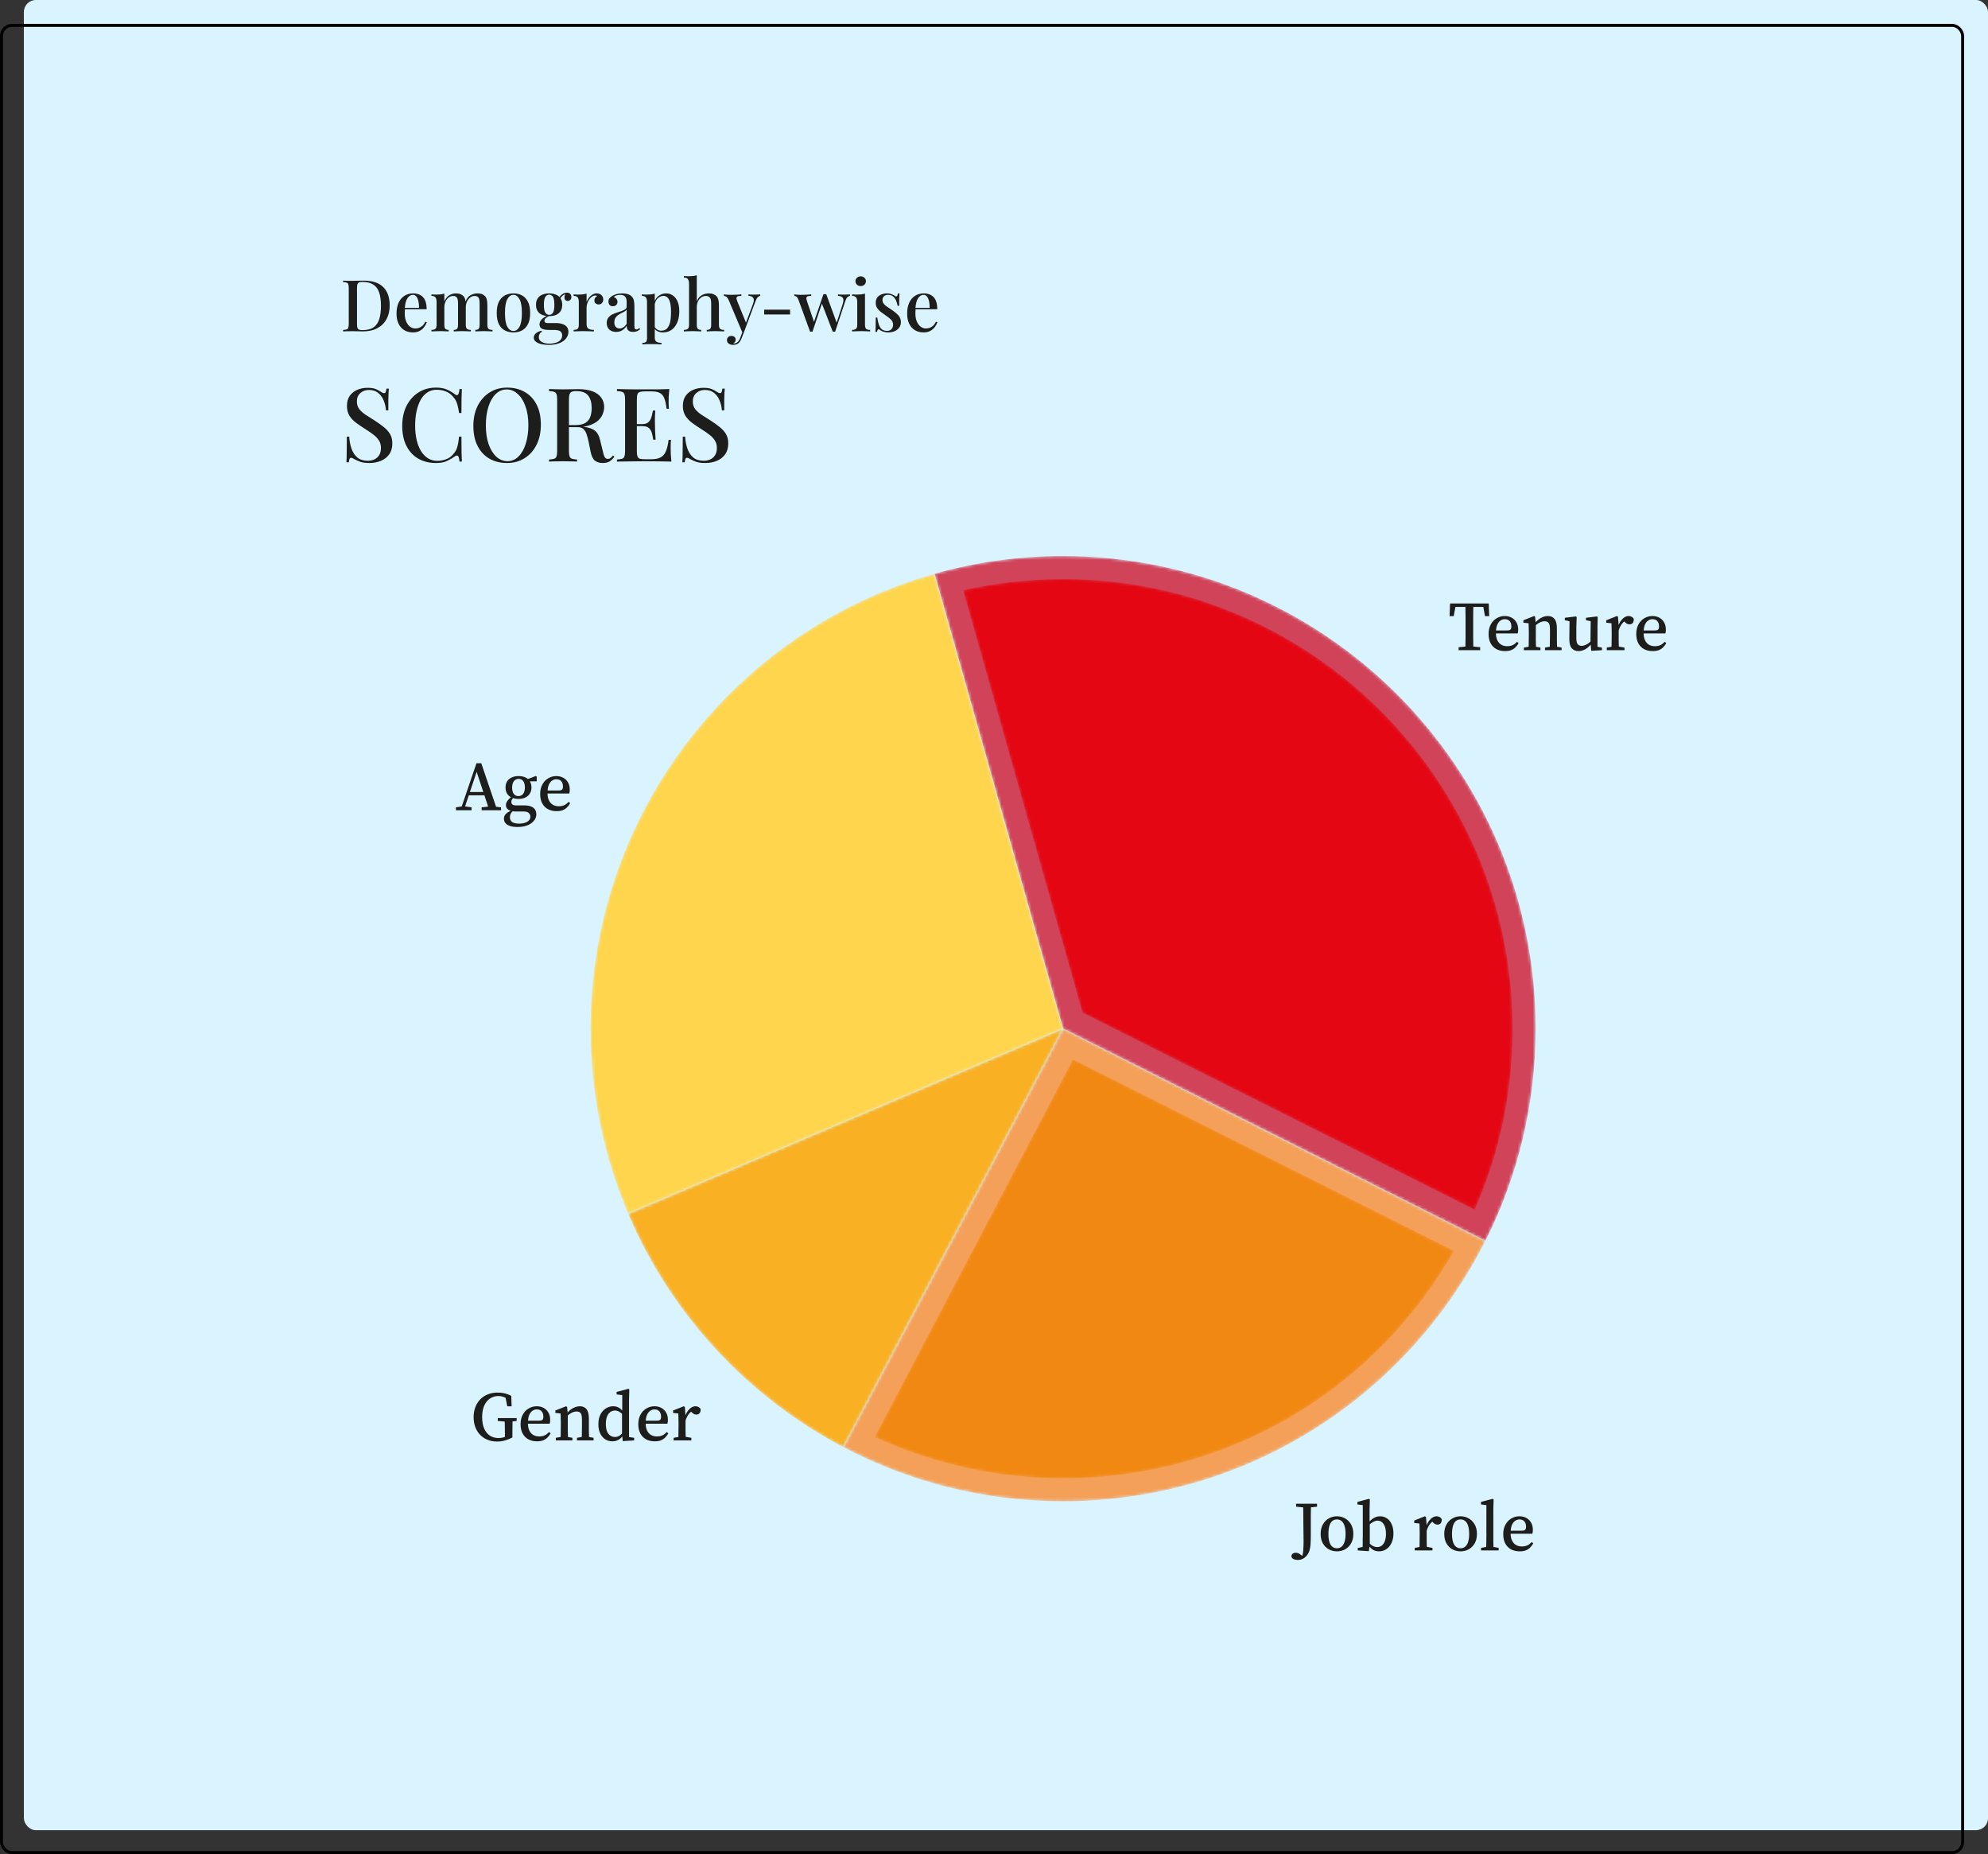 <svg width="666" height="621" viewBox="0 0 666 621" fill="none" xmlns="http://www.w3.org/2000/svg">
<rect x="0" y="0" width="666" height="621" fill="#333333" stroke="none"/>
<rect x="8" width="658" height="613" rx="4" fill="#DAF4FF"/>
<mask id="mask0_1630_14611" style="mask-type:luminance" maskUnits="userSpaceOnUse" x="210" y="344" width="147" height="141">
<path d="M210.445 406.55C224.771 440.166 250.392 467.806 282.539 484.719L356.14 344.541L210.445 406.55Z" fill="white"/>
</mask>
<g mask="url(#mask0_1630_14611)">
<path d="M210.445 406.55C224.771 440.166 250.392 467.806 282.539 484.719L356.14 344.541L210.445 406.55Z" fill="#F9B023"/>
</g>
<mask id="mask1_1630_14611" style="mask-type:luminance" maskUnits="userSpaceOnUse" x="220" y="360" width="120" height="115">
<path d="M279.393 474.117C254.116 459.107 233.65 436.916 220.762 410.551L339.247 360.122L279.393 474.117Z" fill="white"/>
</mask>
<g mask="url(#mask1_1630_14611)">
<path d="M279.393 474.117C254.116 459.107 233.65 436.916 220.762 410.551L339.247 360.122L279.393 474.117Z" fill="#F9B023"/>
</g>
<mask id="mask2_1630_14611" style="mask-type:luminance" maskUnits="userSpaceOnUse" x="313" y="186" width="202" height="230">
<path d="M497.616 415.633C508.377 394.257 514.447 370.112 514.447 344.546C514.447 257.117 443.57 186.242 356.141 186.242C341.213 186.242 326.768 188.312 313.074 192.173L356.141 344.546L497.616 415.633Z" fill="white"/>
</mask>
<g mask="url(#mask2_1630_14611)">
<path d="M497.616 415.633C508.377 394.257 514.447 370.112 514.447 344.546C514.447 257.117 443.57 186.242 356.141 186.242C341.213 186.242 326.768 188.312 313.074 192.173L356.141 344.546L497.616 415.633Z" fill="#D14359"/>
</g>
<mask id="mask3_1630_14611" style="mask-type:luminance" maskUnits="userSpaceOnUse" x="322" y="193" width="185" height="213">
<path d="M362.642 339.178L322.656 197.7C333.595 195.218 344.824 193.961 356.14 193.961C439.174 193.961 506.726 261.513 506.726 344.547C506.726 365.721 502.453 386.084 494.016 405.188L362.642 339.178Z" fill="white"/>
</mask>
<g mask="url(#mask3_1630_14611)">
<path d="M362.642 339.178L322.656 197.7C333.595 195.218 344.824 193.961 356.14 193.961C439.174 193.961 506.726 261.513 506.726 344.547C506.726 365.721 502.453 386.084 494.016 405.188L362.642 339.178Z" fill="#E40613"/>
</g>
<mask id="mask4_1630_14611" style="mask-type:luminance" maskUnits="userSpaceOnUse" x="197" y="192" width="160" height="215">
<path d="M313.074 192.174C246.575 210.932 197.836 272.047 197.836 344.546C197.836 366.555 202.331 387.511 210.446 406.555L356.14 344.546L313.074 192.174Z" fill="white"/>
</mask>
<g mask="url(#mask4_1630_14611)">
<path d="M313.074 192.174C246.575 210.932 197.836 272.047 197.836 344.546C197.836 366.555 202.331 387.511 210.446 406.555L356.14 344.546L313.074 192.174Z" fill="#FFD54D"/>
</g>
<mask id="mask5_1630_14611" style="mask-type:luminance" maskUnits="userSpaceOnUse" x="205" y="201" width="142" height="196">
<path d="M214.705 396.352C208.628 379.799 205.555 362.407 205.555 344.544C205.555 279.995 247.224 222.409 307.8 201.885L346.867 340.104L214.705 396.352Z" fill="white"/>
</mask>
<g mask="url(#mask5_1630_14611)">
<path d="M214.705 396.352C208.628 379.799 205.555 362.407 205.555 344.544C205.555 279.995 247.224 222.409 307.8 201.885L346.867 340.104L214.705 396.352Z" fill="#FFD54D"/>
</g>
<mask id="mask6_1630_14611" style="mask-type:luminance" maskUnits="userSpaceOnUse" x="282" y="344" width="216" height="159">
<path d="M497.611 415.626L356.135 344.54L282.535 484.717C304.523 496.287 329.562 502.844 356.135 502.844C418 502.844 471.567 467.353 497.611 415.626Z" fill="white"/>
</mask>
<g mask="url(#mask6_1630_14611)">
<path d="M497.611 415.626L356.135 344.54L282.535 484.717C304.523 496.287 329.562 502.844 356.135 502.844C418 502.844 471.567 467.353 497.611 415.626Z" fill="#F4A058"/>
</g>
<mask id="mask7_1630_14611" style="mask-type:luminance" maskUnits="userSpaceOnUse" x="293" y="354" width="195" height="142">
<path d="M356.14 495.133C334.363 495.133 312.711 490.368 293.051 481.304L359.448 354.846L487.075 418.974C460.286 466.145 410.8 495.133 356.14 495.133Z" fill="white"/>
</mask>
<g mask="url(#mask7_1630_14611)">
<path d="M356.14 495.133C334.363 495.133 312.711 490.368 293.051 481.304L359.448 354.846L487.075 418.974C460.286 466.145 410.8 495.133 356.14 495.133Z" fill="#F18812"/>
</g>
<path d="M152.746 271.383V270.398L155.068 270.069H155.514L157.976 270.398V271.383H152.746ZM154.247 271.383L159.618 255.646H161.236L166.583 271.383H163.933L159.454 257.827H159.923L159.805 258.156L155.373 271.383H154.247ZM156.686 266.387V265.285H163.394V266.387H156.686ZM161.353 271.383V270.421L164.215 270.069H165.012L167.85 270.421V271.383H161.353ZM173.365 276.988C172.286 276.988 171.41 276.863 170.738 276.613C170.066 276.363 169.573 276.026 169.26 275.604C168.963 275.182 168.815 274.705 168.815 274.174C168.815 273.783 168.916 273.415 169.12 273.071C169.323 272.727 169.651 272.399 170.105 272.086C170.558 271.789 171.168 271.508 171.934 271.242L172.098 271.406C171.801 271.656 171.559 271.899 171.371 272.133C171.184 272.383 171.043 272.634 170.949 272.884C170.871 273.134 170.832 273.423 170.832 273.752C170.832 274.221 170.949 274.611 171.184 274.924C171.418 275.252 171.754 275.487 172.192 275.628C172.645 275.784 173.185 275.862 173.81 275.862C174.655 275.862 175.366 275.761 175.944 275.557C176.523 275.354 176.953 275.081 177.234 274.737C177.531 274.393 177.68 274.002 177.68 273.564C177.68 273.048 177.5 272.626 177.141 272.297C176.797 271.969 176.218 271.805 175.405 271.805H172.802C172.536 271.805 172.278 271.789 172.028 271.758C171.778 271.742 171.543 271.719 171.324 271.688V271.617C170.73 271.477 170.277 271.242 169.964 270.914C169.651 270.585 169.495 270.163 169.495 269.647C169.495 269.21 169.644 268.764 169.941 268.311C170.253 267.857 170.754 267.349 171.442 266.786V266.528L172.215 266.903C171.887 267.232 171.653 267.529 171.512 267.795C171.371 268.045 171.301 268.295 171.301 268.545C171.301 268.967 171.434 269.28 171.7 269.483C171.965 269.671 172.372 269.765 172.919 269.765H175.686C176.609 269.765 177.359 269.89 177.938 270.14C178.532 270.374 178.97 270.718 179.251 271.172C179.533 271.625 179.673 272.172 179.673 272.813C179.673 273.345 179.533 273.853 179.251 274.338C178.985 274.838 178.587 275.284 178.055 275.675C177.539 276.081 176.883 276.402 176.085 276.636C175.303 276.871 174.397 276.988 173.365 276.988ZM173.693 267.583C172.833 267.583 172.075 267.435 171.418 267.138C170.761 266.841 170.253 266.411 169.894 265.848C169.534 265.27 169.354 264.574 169.354 263.761C169.354 262.948 169.534 262.26 169.894 261.697C170.253 261.134 170.761 260.704 171.418 260.407C172.075 260.094 172.841 259.938 173.716 259.938C174.217 259.938 174.678 259.985 175.1 260.079C175.522 260.172 175.905 260.313 176.249 260.501C176.593 260.688 176.89 260.915 177.141 261.181L177.211 261.251C177.477 261.564 177.68 261.931 177.821 262.354C177.977 262.776 178.055 263.245 178.055 263.761C178.055 264.542 177.868 265.223 177.492 265.801C177.133 266.38 176.625 266.825 175.968 267.138C175.327 267.435 174.569 267.583 173.693 267.583ZM173.67 266.645C174.123 266.645 174.514 266.528 174.842 266.294C175.186 266.043 175.436 265.699 175.593 265.262C175.765 264.808 175.851 264.284 175.851 263.69C175.851 263.112 175.765 262.612 175.593 262.189C175.436 261.767 175.202 261.447 174.889 261.228C174.576 260.993 174.193 260.876 173.74 260.876C173.286 260.876 172.896 261.001 172.567 261.251C172.239 261.486 171.989 261.822 171.817 262.26C171.645 262.682 171.559 263.182 171.559 263.761C171.559 264.339 171.637 264.847 171.793 265.285C171.965 265.723 172.208 266.059 172.52 266.294C172.833 266.528 173.216 266.645 173.67 266.645ZM176.343 261.697V261.064H176.484L179.486 259.914L179.814 260.149V261.697H176.343ZM186.47 271.688C185.376 271.688 184.414 271.469 183.586 271.031C182.757 270.578 182.108 269.921 181.639 269.061C181.186 268.201 180.959 267.161 180.959 265.942C180.959 264.722 181.201 263.667 181.686 262.776C182.171 261.869 182.827 261.173 183.656 260.688C184.485 260.188 185.391 259.938 186.376 259.938C187.252 259.938 188.026 260.126 188.698 260.501C189.371 260.86 189.902 261.384 190.293 262.072C190.684 262.744 190.879 263.55 190.879 264.488C190.879 264.754 190.864 264.996 190.832 265.215C190.801 265.418 190.762 265.606 190.715 265.778H182.014V264.769H187.127C187.737 264.769 188.135 264.66 188.323 264.441C188.511 264.206 188.604 263.894 188.604 263.503C188.604 262.956 188.511 262.494 188.323 262.119C188.151 261.744 187.893 261.462 187.549 261.275C187.221 261.087 186.83 260.993 186.376 260.993C185.892 260.993 185.423 261.142 184.969 261.439C184.516 261.736 184.141 262.221 183.844 262.893C183.562 263.565 183.421 264.472 183.421 265.613C183.421 266.583 183.578 267.396 183.89 268.053C184.203 268.709 184.641 269.21 185.204 269.554C185.767 269.882 186.431 270.046 187.197 270.046C187.885 270.046 188.495 269.929 189.027 269.694C189.558 269.444 190.043 269.069 190.481 268.569L191.02 269.014C190.707 269.577 190.34 270.062 189.918 270.468C189.511 270.859 189.027 271.164 188.464 271.383C187.917 271.586 187.252 271.688 186.47 271.688Z" fill="#1D1D1B"/>
<path d="M166.545 482.828C165.372 482.828 164.301 482.633 163.332 482.242C162.378 481.851 161.549 481.296 160.846 480.577C160.142 479.842 159.603 478.974 159.228 477.974C158.852 476.973 158.665 475.863 158.665 474.643C158.665 473.455 158.852 472.361 159.228 471.36C159.618 470.344 160.158 469.468 160.846 468.733C161.549 467.999 162.394 467.436 163.379 467.045C164.379 466.638 165.482 466.435 166.686 466.435C167.264 466.435 167.819 466.474 168.351 466.552C168.898 466.63 169.414 466.756 169.899 466.928C170.383 467.084 170.844 467.287 171.282 467.537L171.399 471.032H169.945L169.218 467.443L170.696 467.866L170.719 469.109C170.094 468.561 169.469 468.17 168.843 467.936C168.233 467.701 167.592 467.584 166.92 467.584C165.919 467.584 165.005 467.858 164.176 468.405C163.363 468.937 162.714 469.726 162.23 470.774C161.76 471.821 161.526 473.103 161.526 474.62C161.526 476.152 161.753 477.442 162.206 478.49C162.659 479.522 163.301 480.311 164.129 480.858C164.958 481.39 165.919 481.656 167.014 481.656C167.624 481.656 168.179 481.585 168.679 481.445C169.179 481.288 169.734 481.054 170.344 480.741L169.148 481.89V480.413C169.148 479.49 169.14 478.576 169.125 477.669C169.125 476.762 169.109 475.863 169.078 474.972H171.728C171.712 475.847 171.697 476.739 171.681 477.645C171.665 478.552 171.657 479.482 171.657 480.436V481.468C170.86 481.89 170.047 482.219 169.218 482.453C168.405 482.703 167.514 482.828 166.545 482.828ZM166.756 475.933V474.972H173.088V475.933L170.508 476.215H169.758L166.756 475.933ZM179.909 482.758C178.814 482.758 177.853 482.539 177.024 482.101C176.195 481.648 175.547 480.991 175.078 480.131C174.624 479.271 174.397 478.232 174.397 477.012C174.397 475.793 174.64 474.737 175.124 473.846C175.609 472.939 176.266 472.243 177.094 471.759C177.923 471.258 178.83 471.008 179.815 471.008C180.69 471.008 181.464 471.196 182.137 471.571C182.809 471.931 183.341 472.455 183.732 473.142C184.122 473.815 184.318 474.62 184.318 475.558C184.318 475.824 184.302 476.066 184.271 476.285C184.24 476.488 184.201 476.676 184.154 476.848H175.453V475.839H180.565C181.175 475.839 181.574 475.73 181.761 475.511C181.949 475.277 182.043 474.964 182.043 474.573C182.043 474.026 181.949 473.565 181.761 473.189C181.59 472.814 181.332 472.533 180.988 472.345C180.659 472.157 180.268 472.064 179.815 472.064C179.33 472.064 178.861 472.212 178.408 472.509C177.954 472.806 177.579 473.291 177.282 473.963C177.001 474.636 176.86 475.542 176.86 476.684C176.86 477.653 177.016 478.466 177.329 479.123C177.642 479.78 178.079 480.28 178.642 480.624C179.205 480.952 179.87 481.116 180.636 481.116C181.324 481.116 181.933 480.999 182.465 480.765C182.997 480.514 183.481 480.139 183.919 479.639L184.459 480.084C184.146 480.647 183.778 481.132 183.356 481.538C182.95 481.929 182.465 482.234 181.902 482.453C181.355 482.656 180.69 482.758 179.909 482.758ZM186.213 482.453V481.585L188.652 481.14H189.473L191.771 481.585V482.453H186.213ZM187.808 482.453C187.823 482.094 187.831 481.624 187.831 481.046C187.847 480.452 187.855 479.842 187.855 479.217C187.87 478.576 187.878 478.013 187.878 477.528V476.355C187.878 475.918 187.87 475.542 187.855 475.23C187.855 474.917 187.847 474.62 187.831 474.339C187.831 474.057 187.823 473.76 187.808 473.447L186.049 473.236V472.439L189.637 471.008L189.989 471.243L190.223 473.893V473.916V477.528C190.223 478.013 190.223 478.576 190.223 479.217C190.239 479.842 190.255 480.452 190.27 481.046C190.286 481.624 190.302 482.094 190.317 482.453H187.808ZM193.296 482.453V481.585L195.735 481.14H196.556L198.854 481.585V482.453H193.296ZM194.867 482.453C194.898 482.094 194.914 481.624 194.914 481.046C194.93 480.467 194.937 479.866 194.937 479.24C194.953 478.599 194.961 478.028 194.961 477.528V475.417C194.961 474.417 194.82 473.729 194.539 473.354C194.257 472.963 193.796 472.767 193.155 472.767C192.795 472.767 192.436 472.83 192.076 472.955C191.732 473.064 191.373 473.244 190.997 473.494C190.638 473.729 190.255 474.041 189.848 474.432L189.614 473.424H189.872C190.263 472.939 190.693 472.517 191.162 472.157C191.646 471.782 192.147 471.501 192.663 471.313C193.194 471.11 193.718 471.008 194.234 471.008C195.235 471.008 195.993 471.344 196.509 472.017C197.025 472.673 197.283 473.744 197.283 475.23V477.528C197.283 478.028 197.283 478.599 197.283 479.24C197.298 479.866 197.314 480.467 197.33 481.046C197.345 481.624 197.361 482.094 197.377 482.453H194.867ZM205.175 482.758C204.252 482.758 203.432 482.523 202.712 482.054C202.009 481.585 201.454 480.921 201.047 480.061C200.656 479.201 200.461 478.185 200.461 477.012C200.461 475.777 200.68 474.714 201.118 473.823C201.571 472.931 202.173 472.243 202.923 471.759C203.69 471.258 204.534 471.008 205.456 471.008C205.894 471.008 206.301 471.071 206.676 471.196C207.067 471.321 207.442 471.524 207.802 471.806C208.161 472.087 208.505 472.47 208.833 472.955H209.256L209.021 474.127C208.396 473.502 207.856 473.064 207.403 472.814C206.949 472.564 206.488 472.439 206.019 472.439C205.472 472.439 204.964 472.603 204.495 472.931C204.026 473.244 203.65 473.737 203.369 474.409C203.103 475.066 202.97 475.91 202.97 476.942C202.97 477.927 203.095 478.748 203.346 479.404C203.611 480.045 203.979 480.522 204.448 480.835C204.917 481.148 205.441 481.304 206.019 481.304C206.613 481.304 207.137 481.148 207.59 480.835C208.044 480.522 208.513 480.038 208.998 479.381L209.209 480.553H208.857C208.56 481.023 208.232 481.429 207.872 481.773C207.512 482.101 207.106 482.344 206.652 482.5C206.215 482.672 205.722 482.758 205.175 482.758ZM208.622 482.688L208.388 480.413V480.342V473.307L208.458 473.025V467.279L206.582 467.045V466.2L210.499 465.169L210.827 465.356L210.733 468.804V481.327L212.445 481.585V482.453L208.622 482.688ZM219.348 482.758C218.253 482.758 217.292 482.539 216.463 482.101C215.634 481.648 214.985 480.991 214.516 480.131C214.063 479.271 213.836 478.232 213.836 477.012C213.836 475.793 214.079 474.737 214.563 473.846C215.048 472.939 215.705 472.243 216.533 471.759C217.362 471.258 218.269 471.008 219.254 471.008C220.129 471.008 220.903 471.196 221.576 471.571C222.248 471.931 222.779 472.455 223.17 473.142C223.561 473.815 223.757 474.62 223.757 475.558C223.757 475.824 223.741 476.066 223.71 476.285C223.678 476.488 223.639 476.676 223.592 476.848H214.892V475.839H220.004C220.614 475.839 221.013 475.73 221.2 475.511C221.388 475.277 221.482 474.964 221.482 474.573C221.482 474.026 221.388 473.565 221.2 473.189C221.028 472.814 220.77 472.533 220.426 472.345C220.098 472.157 219.707 472.064 219.254 472.064C218.769 472.064 218.3 472.212 217.847 472.509C217.393 472.806 217.018 473.291 216.721 473.963C216.439 474.636 216.299 475.542 216.299 476.684C216.299 477.653 216.455 478.466 216.768 479.123C217.08 479.78 217.518 480.28 218.081 480.624C218.644 480.952 219.308 481.116 220.075 481.116C220.763 481.116 221.372 480.999 221.904 480.765C222.435 480.514 222.92 480.139 223.358 479.639L223.897 480.084C223.585 480.647 223.217 481.132 222.795 481.538C222.389 481.929 221.904 482.234 221.341 482.453C220.794 482.656 220.129 482.758 219.348 482.758ZM225.675 482.453V481.585L228.138 481.14H229.123L231.609 481.585V482.453H225.675ZM227.247 482.453C227.262 482.094 227.27 481.624 227.27 481.046C227.286 480.452 227.294 479.842 227.294 479.217C227.309 478.576 227.317 478.013 227.317 477.528V476.355C227.317 475.918 227.309 475.542 227.294 475.23C227.294 474.917 227.286 474.62 227.27 474.339C227.27 474.057 227.262 473.76 227.247 473.447L225.488 473.236V472.439L229.076 471.008L229.428 471.243L229.662 474.198V474.245V477.528C229.662 478.013 229.662 478.576 229.662 479.217C229.678 479.842 229.694 480.452 229.709 481.046C229.725 481.624 229.74 482.094 229.756 482.453H227.247ZM229.615 475.98L229.17 474.432H229.522C229.756 473.682 230.061 473.056 230.436 472.556C230.811 472.056 231.218 471.673 231.656 471.407C232.094 471.141 232.539 471.008 232.993 471.008C233.383 471.008 233.735 471.102 234.048 471.29C234.376 471.462 234.603 471.72 234.728 472.064C234.728 472.611 234.603 473.041 234.353 473.354C234.103 473.651 233.751 473.799 233.297 473.799C233 473.799 232.727 473.737 232.477 473.611C232.242 473.486 232.008 473.307 231.773 473.072L231.14 472.439L232.219 472.345C231.593 472.705 231.062 473.189 230.624 473.799C230.202 474.393 229.866 475.12 229.615 475.98Z" fill="#1D1D1B"/>
<path d="M434.794 522.494C434.262 522.494 433.786 522.4 433.363 522.213C432.957 522.041 432.707 521.72 432.613 521.251C432.691 520.813 432.863 520.509 433.129 520.337C433.379 520.165 433.684 520.079 434.044 520.079C434.372 520.079 434.661 520.126 434.911 520.219C435.177 520.329 435.474 520.516 435.802 520.782L436.67 521.415V521.65H436.107V521.556C436.232 521.259 436.334 520.946 436.412 520.618C436.49 520.305 436.545 519.938 436.576 519.516C436.623 519.109 436.655 518.632 436.67 518.085C436.701 517.538 436.717 516.897 436.717 516.162C436.717 515.818 436.709 515.513 436.694 515.247C436.694 514.966 436.694 514.653 436.694 514.309C436.694 513.95 436.686 513.512 436.67 512.996C436.67 512.48 436.662 511.815 436.647 511.002C436.647 510.189 436.639 509.189 436.623 508.001C436.608 506.812 436.592 505.366 436.576 503.662H439.203C439.172 504.834 439.148 506.023 439.133 507.227C439.133 508.431 439.133 509.65 439.133 510.885V514.356C439.133 515.326 439.109 516.162 439.062 516.866C439.031 517.554 438.961 518.148 438.851 518.648C438.757 519.148 438.625 519.578 438.453 519.938C438.281 520.313 438.054 520.673 437.772 521.017C437.335 521.548 436.866 521.924 436.365 522.142C435.881 522.377 435.357 522.494 434.794 522.494ZM434.208 504.647V503.662H441.22V504.647L438.124 504.975H437.491L434.208 504.647ZM447.893 519.61C446.924 519.61 446.025 519.391 445.196 518.953C444.367 518.499 443.695 517.835 443.179 516.959C442.679 516.084 442.429 515.021 442.429 513.77C442.429 512.503 442.687 511.432 443.203 510.557C443.719 509.666 444.391 508.993 445.22 508.54C446.048 508.087 446.939 507.86 447.893 507.86C448.847 507.86 449.738 508.087 450.567 508.54C451.395 508.993 452.068 509.658 452.584 510.533C453.115 511.409 453.381 512.488 453.381 513.77C453.381 515.021 453.123 516.084 452.607 516.959C452.091 517.835 451.419 518.499 450.59 518.953C449.762 519.391 448.863 519.61 447.893 519.61ZM447.893 518.578C448.503 518.578 449.019 518.398 449.441 518.038C449.879 517.679 450.207 517.147 450.426 516.443C450.661 515.74 450.778 514.849 450.778 513.77C450.778 512.691 450.661 511.792 450.426 511.073C450.207 510.354 449.879 509.814 449.441 509.455C449.019 509.095 448.503 508.915 447.893 508.915C447.283 508.915 446.76 509.095 446.322 509.455C445.9 509.814 445.579 510.354 445.36 511.073C445.141 511.792 445.032 512.699 445.032 513.793C445.032 514.857 445.141 515.74 445.36 516.443C445.579 517.147 445.9 517.679 446.322 518.038C446.76 518.398 447.283 518.578 447.893 518.578ZM454.859 519.305V518.46L456.501 518.156C456.516 517.765 456.524 517.342 456.524 516.889C456.524 516.436 456.524 515.99 456.524 515.552C456.54 515.114 456.548 514.724 456.548 514.38V504.131L454.742 503.896V503.052L458.588 502.02L458.916 502.208L458.822 505.655V509.877L458.893 510.158V517.428V517.499L458.564 519.563L454.859 519.305ZM461.989 519.61C461.52 519.61 461.066 519.539 460.628 519.398C460.206 519.258 459.792 519.008 459.385 518.648C458.979 518.288 458.588 517.796 458.213 517.171H457.837L458.049 516.092C458.611 516.811 459.166 517.342 459.714 517.686C460.277 518.015 460.839 518.179 461.402 518.179C461.934 518.179 462.419 518.023 462.856 517.71C463.31 517.382 463.662 516.889 463.912 516.232C464.177 515.576 464.31 514.755 464.31 513.77C464.31 512.285 464.045 511.174 463.513 510.44C462.997 509.689 462.317 509.314 461.473 509.314C461.16 509.314 460.824 509.392 460.464 509.548C460.105 509.689 459.721 509.908 459.315 510.205C458.908 510.502 458.471 510.901 458.002 511.401L457.791 510.229H458.306C458.713 509.681 459.127 509.236 459.549 508.892C459.987 508.548 460.433 508.29 460.886 508.118C461.355 507.946 461.848 507.86 462.364 507.86C463.192 507.86 463.943 508.087 464.615 508.54C465.288 508.978 465.819 509.627 466.21 510.487C466.617 511.346 466.82 512.394 466.82 513.629C466.82 514.849 466.601 515.912 466.163 516.819C465.741 517.71 465.162 518.398 464.428 518.883C463.708 519.367 462.895 519.61 461.989 519.61ZM473.964 519.305V518.437L476.427 517.991H477.412L479.898 518.437V519.305H473.964ZM475.536 519.305C475.551 518.945 475.559 518.476 475.559 517.898C475.575 517.303 475.583 516.694 475.583 516.068C475.598 515.427 475.606 514.864 475.606 514.38V513.207C475.606 512.769 475.598 512.394 475.583 512.081C475.583 511.769 475.575 511.472 475.559 511.19C475.559 510.909 475.551 510.612 475.536 510.299L473.777 510.088V509.29L477.365 507.86L477.717 508.094L477.951 511.049V511.096V514.38C477.951 514.864 477.951 515.427 477.951 516.068C477.967 516.694 477.983 517.303 477.998 517.898C478.014 518.476 478.03 518.945 478.045 519.305H475.536ZM477.904 512.832L477.459 511.284H477.811C478.045 510.533 478.35 509.908 478.725 509.408C479.101 508.907 479.507 508.524 479.945 508.259C480.383 507.993 480.828 507.86 481.282 507.86C481.672 507.86 482.024 507.954 482.337 508.141C482.665 508.313 482.892 508.571 483.017 508.915C483.017 509.462 482.892 509.892 482.642 510.205C482.392 510.502 482.04 510.651 481.586 510.651C481.289 510.651 481.016 510.588 480.766 510.463C480.531 510.338 480.297 510.158 480.062 509.924L479.429 509.29L480.508 509.197C479.882 509.556 479.351 510.041 478.913 510.651C478.491 511.245 478.155 511.972 477.904 512.832ZM489.302 519.61C488.332 519.61 487.433 519.391 486.605 518.953C485.776 518.499 485.104 517.835 484.588 516.959C484.087 516.084 483.837 515.021 483.837 513.77C483.837 512.503 484.095 511.432 484.611 510.557C485.127 509.666 485.799 508.993 486.628 508.54C487.457 508.087 488.348 507.86 489.302 507.86C490.255 507.86 491.147 508.087 491.975 508.54C492.804 508.993 493.476 509.658 493.992 510.533C494.524 511.409 494.79 512.488 494.79 513.77C494.79 515.021 494.532 516.084 494.016 516.959C493.5 517.835 492.827 518.499 491.999 518.953C491.17 519.391 490.271 519.61 489.302 519.61ZM489.302 518.578C489.911 518.578 490.427 518.398 490.85 518.038C491.287 517.679 491.616 517.147 491.835 516.443C492.069 515.74 492.186 514.849 492.186 513.77C492.186 512.691 492.069 511.792 491.835 511.073C491.616 510.354 491.287 509.814 490.85 509.455C490.427 509.095 489.911 508.915 489.302 508.915C488.692 508.915 488.168 509.095 487.73 509.455C487.308 509.814 486.988 510.354 486.769 511.073C486.55 511.792 486.44 512.699 486.44 513.793C486.44 514.857 486.55 515.74 486.769 516.443C486.988 517.147 487.308 517.679 487.73 518.038C488.168 518.398 488.692 518.578 489.302 518.578ZM496.174 519.305V518.437L498.683 517.991H499.504L502.06 518.437V519.305H496.174ZM497.862 519.305C497.893 518.773 497.909 518.234 497.909 517.686C497.925 517.139 497.933 516.592 497.933 516.045C497.948 515.482 497.956 514.927 497.956 514.38V504.131L496.15 503.896V503.052L500.043 502.02L500.372 502.208L500.278 505.632V514.38C500.278 514.927 500.278 515.482 500.278 516.045C500.293 516.592 500.309 517.139 500.325 517.686C500.34 518.234 500.356 518.773 500.372 519.305H497.862ZM509.114 519.61C508.019 519.61 507.058 519.391 506.229 518.953C505.4 518.499 504.752 517.843 504.283 516.983C503.829 516.123 503.602 515.083 503.602 513.864C503.602 512.644 503.845 511.589 504.329 510.698C504.814 509.791 505.471 509.095 506.299 508.61C507.128 508.11 508.035 507.86 509.02 507.86C509.896 507.86 510.669 508.047 511.342 508.423C512.014 508.782 512.546 509.306 512.937 509.994C513.327 510.666 513.523 511.472 513.523 512.41C513.523 512.675 513.507 512.918 513.476 513.137C513.445 513.34 513.406 513.528 513.359 513.7H504.658V512.691H509.77C510.38 512.691 510.779 512.582 510.967 512.363C511.154 512.128 511.248 511.815 511.248 511.425C511.248 510.877 511.154 510.416 510.967 510.041C510.795 509.666 510.537 509.384 510.193 509.197C509.864 509.009 509.473 508.915 509.02 508.915C508.535 508.915 508.066 509.064 507.613 509.361C507.159 509.658 506.784 510.143 506.487 510.815C506.206 511.487 506.065 512.394 506.065 513.535C506.065 514.505 506.221 515.318 506.534 515.974C506.847 516.631 507.284 517.131 507.847 517.475C508.41 517.804 509.075 517.968 509.841 517.968C510.529 517.968 511.139 517.851 511.67 517.616C512.202 517.366 512.686 516.991 513.124 516.49L513.664 516.936C513.351 517.499 512.983 517.984 512.561 518.39C512.155 518.781 511.67 519.086 511.107 519.305C510.56 519.508 509.896 519.61 509.114 519.61Z" fill="#1D1D1B"/>
<path d="M488.651 217.773V216.788L491.911 216.46H492.591L495.874 216.788V217.773H488.651ZM490.902 217.773C490.933 216.992 490.949 216.202 490.949 215.405C490.965 214.607 490.973 213.794 490.973 212.966C490.973 212.137 490.973 211.316 490.973 210.503V209.424C490.973 208.611 490.973 207.798 490.973 206.985C490.973 206.157 490.965 205.336 490.949 204.523C490.949 203.71 490.933 202.912 490.902 202.131H493.599C493.584 202.897 493.568 203.686 493.552 204.499C493.537 205.312 493.529 206.133 493.529 206.962C493.529 207.775 493.529 208.596 493.529 209.424V210.48C493.529 211.293 493.529 212.114 493.529 212.942C493.529 213.755 493.537 214.568 493.552 215.381C493.568 216.179 493.584 216.976 493.599 217.773H490.902ZM485.625 206.375L485.789 202.131H498.735L498.899 206.375H497.492L496.718 202.154L497.914 203.28H486.587L487.783 202.154L487.009 206.375H485.625ZM504.202 218.078C503.108 218.078 502.146 217.859 501.318 217.422C500.489 216.968 499.84 216.312 499.371 215.452C498.918 214.592 498.691 213.552 498.691 212.332C498.691 211.113 498.933 210.058 499.418 209.166C499.903 208.26 500.559 207.564 501.388 207.079C502.217 206.579 503.124 206.329 504.109 206.329C504.984 206.329 505.758 206.516 506.43 206.891C507.103 207.251 507.634 207.775 508.025 208.463C508.416 209.135 508.611 209.94 508.611 210.878C508.611 211.144 508.596 211.387 508.565 211.605C508.533 211.809 508.494 211.996 508.447 212.168H499.746V211.16H504.859C505.469 211.16 505.867 211.05 506.055 210.831C506.243 210.597 506.337 210.284 506.337 209.893C506.337 209.346 506.243 208.885 506.055 208.51C505.883 208.134 505.625 207.853 505.281 207.665C504.953 207.478 504.562 207.384 504.109 207.384C503.624 207.384 503.155 207.532 502.701 207.83C502.248 208.127 501.873 208.611 501.576 209.284C501.294 209.956 501.153 210.863 501.153 212.004C501.153 212.973 501.31 213.786 501.623 214.443C501.935 215.1 502.373 215.6 502.936 215.944C503.499 216.272 504.163 216.437 504.929 216.437C505.617 216.437 506.227 216.319 506.759 216.085C507.29 215.835 507.775 215.459 508.213 214.959L508.752 215.405C508.439 215.968 508.072 216.452 507.65 216.859C507.243 217.25 506.759 217.555 506.196 217.773C505.649 217.977 504.984 218.078 504.202 218.078ZM510.507 217.773V216.906L512.946 216.46H513.767L516.065 216.906V217.773H510.507ZM512.101 217.773C512.117 217.414 512.125 216.945 512.125 216.366C512.141 215.772 512.148 215.162 512.148 214.537C512.164 213.896 512.172 213.333 512.172 212.848V211.676C512.172 211.238 512.164 210.863 512.148 210.55C512.148 210.237 512.141 209.94 512.125 209.659C512.125 209.377 512.117 209.08 512.101 208.768L510.343 208.557V207.759L513.931 206.329L514.283 206.563L514.517 209.213V209.237V212.848C514.517 213.333 514.517 213.896 514.517 214.537C514.533 215.162 514.548 215.772 514.564 216.366C514.58 216.945 514.595 217.414 514.611 217.773H512.101ZM517.589 217.773V216.906L520.028 216.46H520.849L523.148 216.906V217.773H517.589ZM519.161 217.773C519.192 217.414 519.208 216.945 519.208 216.366C519.223 215.788 519.231 215.186 519.231 214.56C519.247 213.919 519.254 213.349 519.254 212.848V210.738C519.254 209.737 519.114 209.049 518.832 208.674C518.551 208.283 518.09 208.088 517.449 208.088C517.089 208.088 516.729 208.15 516.37 208.275C516.026 208.385 515.666 208.564 515.291 208.815C514.931 209.049 514.548 209.362 514.142 209.753L513.907 208.744H514.165C514.556 208.26 514.986 207.837 515.455 207.478C515.94 207.103 516.44 206.821 516.956 206.633C517.488 206.43 518.012 206.329 518.527 206.329C519.528 206.329 520.286 206.665 520.802 207.337C521.318 207.994 521.576 209.065 521.576 210.55V212.848C521.576 213.349 521.576 213.919 521.576 214.56C521.592 215.186 521.608 215.788 521.623 216.366C521.639 216.945 521.654 217.414 521.67 217.773H519.161ZM528.838 218.078C527.884 218.078 527.126 217.766 526.563 217.14C526 216.515 525.727 215.444 525.742 213.927L525.813 207.665L526.375 208.205L524.241 207.736V206.915L527.947 206.469L528.205 206.704L528.088 209.776V213.763C528.088 214.717 528.236 215.381 528.533 215.757C528.83 216.132 529.268 216.319 529.846 216.319C530.206 216.319 530.573 216.249 530.949 216.108C531.34 215.968 531.723 215.764 532.098 215.499C532.473 215.217 532.833 214.889 533.177 214.514L533.552 215.475H533.2C532.809 216.054 532.372 216.538 531.887 216.929C531.418 217.304 530.925 217.586 530.409 217.773C529.893 217.977 529.37 218.078 528.838 218.078ZM533.083 217.985L532.825 215.264V215.217L532.895 208.064L531.324 207.736V206.915L534.983 206.469L535.241 206.704L535.17 209.776V216.624L536.671 216.929V217.773L533.083 217.985ZM538.288 217.773V216.906L540.751 216.46H541.736L544.222 216.906V217.773H538.288ZM539.86 217.773C539.875 217.414 539.883 216.945 539.883 216.366C539.899 215.772 539.907 215.162 539.907 214.537C539.922 213.896 539.93 213.333 539.93 212.848V211.676C539.93 211.238 539.922 210.863 539.907 210.55C539.907 210.237 539.899 209.94 539.883 209.659C539.883 209.377 539.875 209.08 539.86 208.768L538.101 208.557V207.759L541.689 206.329L542.041 206.563L542.275 209.518V209.565V212.848C542.275 213.333 542.275 213.896 542.275 214.537C542.291 215.162 542.307 215.772 542.322 216.366C542.338 216.945 542.354 217.414 542.369 217.773H539.86ZM542.229 211.301L541.783 209.753H542.135C542.369 209.002 542.674 208.377 543.049 207.876C543.425 207.376 543.831 206.993 544.269 206.727C544.707 206.461 545.152 206.329 545.606 206.329C545.997 206.329 546.348 206.422 546.661 206.61C546.989 206.782 547.216 207.04 547.341 207.384C547.341 207.931 547.216 208.361 546.966 208.674C546.716 208.971 546.364 209.119 545.911 209.119C545.613 209.119 545.34 209.057 545.09 208.932C544.855 208.807 544.621 208.627 544.386 208.392L543.753 207.759L544.832 207.665C544.206 208.025 543.675 208.51 543.237 209.119C542.815 209.714 542.479 210.441 542.229 211.301ZM553.673 218.078C552.578 218.078 551.617 217.859 550.788 217.422C549.959 216.968 549.31 216.312 548.841 215.452C548.388 214.592 548.161 213.552 548.161 212.332C548.161 211.113 548.404 210.058 548.888 209.166C549.373 208.26 550.03 207.564 550.858 207.079C551.687 206.579 552.594 206.329 553.579 206.329C554.454 206.329 555.228 206.516 555.901 206.891C556.573 207.251 557.105 207.775 557.495 208.463C557.886 209.135 558.082 209.94 558.082 210.878C558.082 211.144 558.066 211.387 558.035 211.605C558.004 211.809 557.964 211.996 557.918 212.168H549.217V211.16H554.329C554.939 211.16 555.338 211.05 555.525 210.831C555.713 210.597 555.807 210.284 555.807 209.893C555.807 209.346 555.713 208.885 555.525 208.51C555.353 208.134 555.095 207.853 554.751 207.665C554.423 207.478 554.032 207.384 553.579 207.384C553.094 207.384 552.625 207.532 552.172 207.83C551.718 208.127 551.343 208.611 551.046 209.284C550.765 209.956 550.624 210.863 550.624 212.004C550.624 212.973 550.78 213.786 551.093 214.443C551.406 215.1 551.843 215.6 552.406 215.944C552.969 216.272 553.634 216.437 554.4 216.437C555.088 216.437 555.697 216.319 556.229 216.085C556.761 215.835 557.245 215.459 557.683 214.959L558.222 215.405C557.91 215.968 557.542 216.452 557.12 216.859C556.714 217.25 556.229 217.555 555.666 217.773C555.119 217.977 554.454 218.078 553.673 218.078Z" fill="#1D1D1B"/>
<path d="M121.783 93.992C124.746 93.992 126.948 94.713 128.389 96.154C129.831 97.58 130.551 99.629 130.551 102.304C130.551 104.05 130.199 105.579 129.494 106.892C128.79 108.189 127.765 109.198 126.42 109.919C125.09 110.64 123.473 111 121.567 111C121.327 111 120.998 110.992 120.582 110.976C120.182 110.96 119.765 110.952 119.333 110.952C118.901 110.936 118.508 110.928 118.156 110.928C117.547 110.928 116.947 110.936 116.354 110.952C115.778 110.952 115.305 110.968 114.937 111V110.52C115.481 110.488 115.89 110.423 116.162 110.327C116.434 110.231 116.61 110.039 116.69 109.751C116.787 109.463 116.835 109.03 116.835 108.454V96.539C116.835 95.946 116.787 95.514 116.69 95.241C116.61 94.953 116.426 94.761 116.138 94.665C115.866 94.553 115.465 94.489 114.937 94.473V93.992C115.305 94.008 115.778 94.032 116.354 94.064C116.947 94.08 117.531 94.08 118.108 94.064C118.684 94.048 119.325 94.032 120.03 94.016C120.75 94 121.335 93.992 121.783 93.992ZM121.375 94.425C120.638 94.425 120.158 94.561 119.933 94.833C119.709 95.105 119.597 95.658 119.597 96.491V108.502C119.597 109.334 119.709 109.887 119.933 110.159C120.174 110.431 120.662 110.568 121.399 110.568C123.016 110.568 124.274 110.255 125.17 109.631C126.067 108.99 126.7 108.061 127.068 106.844C127.436 105.627 127.621 104.146 127.621 102.4C127.621 100.606 127.42 99.125 127.02 97.956C126.62 96.771 125.963 95.89 125.05 95.314C124.153 94.721 122.928 94.425 121.375 94.425ZM138.412 98.268C139.821 98.268 140.926 98.693 141.727 99.541C142.527 100.39 142.928 101.735 142.928 103.577H134.64L134.592 103.121H140.381C140.398 102.336 140.333 101.615 140.189 100.959C140.045 100.286 139.821 99.75 139.517 99.349C139.212 98.949 138.812 98.749 138.316 98.749C137.627 98.749 137.026 99.117 136.514 99.854C136.017 100.574 135.713 101.735 135.601 103.337L135.673 103.457C135.657 103.681 135.641 103.929 135.625 104.202C135.609 104.458 135.601 104.714 135.601 104.97C135.601 106.075 135.769 107.004 136.106 107.757C136.442 108.51 136.882 109.078 137.427 109.463C137.971 109.831 138.524 110.015 139.084 110.015C139.517 110.015 139.933 109.951 140.333 109.823C140.75 109.679 141.142 109.447 141.511 109.126C141.879 108.79 142.207 108.334 142.495 107.757L142.976 107.949C142.784 108.494 142.487 109.03 142.087 109.559C141.687 110.087 141.174 110.52 140.55 110.856C139.925 111.176 139.196 111.336 138.364 111.336C137.243 111.336 136.266 111.088 135.433 110.592C134.6 110.079 133.96 109.35 133.511 108.406C133.063 107.461 132.839 106.34 132.839 105.042C132.839 103.617 133.071 102.4 133.535 101.391C134 100.382 134.648 99.614 135.481 99.085C136.33 98.54 137.307 98.268 138.412 98.268ZM152.727 98.268C153.336 98.268 153.848 98.356 154.265 98.532C154.681 98.693 155.017 98.917 155.274 99.205C155.562 99.509 155.762 99.918 155.874 100.43C155.986 100.927 156.042 101.559 156.042 102.328V108.766C156.042 109.439 156.17 109.895 156.427 110.135C156.683 110.375 157.115 110.496 157.724 110.496V111C157.452 110.984 157.027 110.968 156.451 110.952C155.89 110.92 155.338 110.904 154.793 110.904C154.249 110.904 153.712 110.92 153.184 110.952C152.671 110.968 152.279 110.984 152.007 111V110.496C152.535 110.496 152.903 110.375 153.112 110.135C153.336 109.895 153.448 109.439 153.448 108.766V101.655C153.448 101.191 153.416 100.775 153.352 100.406C153.288 100.022 153.136 99.718 152.895 99.493C152.671 99.253 152.311 99.133 151.814 99.133C151.254 99.133 150.749 99.301 150.301 99.638C149.869 99.974 149.516 100.438 149.244 101.031C148.988 101.607 148.86 102.256 148.86 102.977V108.766C148.86 109.439 148.972 109.895 149.196 110.135C149.42 110.375 149.789 110.496 150.301 110.496V111C150.045 110.984 149.66 110.968 149.148 110.952C148.635 110.92 148.107 110.904 147.562 110.904C147.018 110.904 146.449 110.92 145.857 110.952C145.264 110.968 144.824 110.984 144.536 111V110.496C145.16 110.496 145.601 110.375 145.857 110.135C146.129 109.895 146.265 109.439 146.265 108.766V101.223C146.265 100.502 146.145 99.974 145.905 99.638C145.665 99.285 145.208 99.109 144.536 99.109V98.605C145.048 98.653 145.545 98.677 146.025 98.677C146.57 98.677 147.074 98.653 147.538 98.605C148.019 98.54 148.459 98.452 148.86 98.34V100.959C149.276 99.998 149.829 99.309 150.517 98.893C151.222 98.476 151.959 98.268 152.727 98.268ZM159.958 98.268C160.566 98.268 161.079 98.356 161.495 98.532C161.912 98.693 162.248 98.917 162.504 99.205C162.793 99.509 162.993 99.918 163.105 100.43C163.217 100.927 163.273 101.559 163.273 102.328V108.766C163.273 109.439 163.401 109.895 163.657 110.135C163.93 110.375 164.378 110.496 165.003 110.496V111C164.73 110.984 164.306 110.968 163.729 110.952C163.153 110.92 162.584 110.904 162.024 110.904C161.479 110.904 160.943 110.92 160.414 110.952C159.902 110.968 159.51 110.984 159.237 111V110.496C159.766 110.496 160.134 110.375 160.342 110.135C160.566 109.895 160.679 109.439 160.679 108.766V101.655C160.679 101.191 160.647 100.775 160.583 100.406C160.518 100.022 160.366 99.718 160.126 99.493C159.886 99.253 159.51 99.133 158.997 99.133C158.437 99.133 157.932 99.309 157.484 99.662C157.051 99.998 156.699 100.462 156.427 101.055C156.17 101.631 156.042 102.28 156.042 103.001L155.946 101.007C156.379 99.95 156.955 99.229 157.676 98.845C158.412 98.46 159.173 98.268 159.958 98.268ZM172.006 98.268C173.079 98.268 174.032 98.492 174.865 98.941C175.698 99.389 176.362 100.094 176.859 101.055C177.355 102.016 177.604 103.273 177.604 104.826C177.604 106.38 177.355 107.637 176.859 108.598C176.362 109.543 175.698 110.239 174.865 110.688C174.032 111.12 173.079 111.336 172.006 111.336C170.949 111.336 169.997 111.12 169.148 110.688C168.299 110.239 167.626 109.543 167.13 108.598C166.649 107.637 166.409 106.38 166.409 104.826C166.409 103.273 166.649 102.016 167.13 101.055C167.626 100.094 168.299 99.389 169.148 98.941C169.997 98.492 170.949 98.268 172.006 98.268ZM172.006 98.749C171.174 98.749 170.493 99.229 169.965 100.19C169.436 101.135 169.172 102.68 169.172 104.826C169.172 106.972 169.436 108.518 169.965 109.463C170.493 110.391 171.174 110.856 172.006 110.856C172.823 110.856 173.496 110.391 174.024 109.463C174.569 108.518 174.841 106.972 174.841 104.826C174.841 102.68 174.569 101.135 174.024 100.19C173.496 99.229 172.823 98.749 172.006 98.749ZM183.818 115.516C182.922 115.516 182.089 115.428 181.32 115.252C180.567 115.076 179.959 114.804 179.494 114.435C179.046 114.083 178.822 113.626 178.822 113.066C178.822 112.537 179.046 112.073 179.494 111.673C179.943 111.272 180.575 110.968 181.392 110.76L181.56 111.144C181.224 111.288 180.96 111.52 180.768 111.841C180.591 112.161 180.503 112.513 180.503 112.898C180.503 113.602 180.832 114.147 181.488 114.531C182.145 114.916 183.01 115.108 184.083 115.108C184.803 115.108 185.484 115.012 186.125 114.82C186.781 114.643 187.31 114.347 187.71 113.931C188.126 113.514 188.335 112.978 188.335 112.321C188.335 111.809 188.15 111.376 187.782 111.024C187.414 110.688 186.685 110.52 185.596 110.52H183.914C183.354 110.52 182.833 110.472 182.353 110.375C181.873 110.279 181.48 110.095 181.176 109.823C180.888 109.535 180.744 109.134 180.744 108.622C180.744 108.045 180.984 107.501 181.464 106.988C181.945 106.476 182.753 105.971 183.89 105.475L184.179 105.691C183.714 105.947 183.298 106.212 182.93 106.484C182.577 106.74 182.401 107.06 182.401 107.445C182.401 107.957 182.769 108.213 183.506 108.213H186.365C187.117 108.213 187.798 108.318 188.407 108.526C189.015 108.718 189.504 109.03 189.872 109.463C190.24 109.895 190.425 110.464 190.425 111.168C190.425 111.921 190.176 112.626 189.68 113.282C189.199 113.955 188.471 114.491 187.494 114.892C186.517 115.308 185.292 115.516 183.818 115.516ZM183.963 105.883C183.146 105.883 182.401 105.755 181.728 105.499C181.056 105.227 180.527 104.81 180.143 104.25C179.759 103.689 179.566 102.969 179.566 102.088C179.566 101.207 179.759 100.486 180.143 99.926C180.527 99.349 181.056 98.933 181.728 98.677C182.401 98.404 183.146 98.268 183.963 98.268C184.811 98.268 185.564 98.404 186.221 98.677C186.877 98.933 187.398 99.349 187.782 99.926C188.166 100.486 188.359 101.207 188.359 102.088C188.359 102.969 188.166 103.689 187.782 104.25C187.398 104.81 186.877 105.227 186.221 105.499C185.564 105.755 184.811 105.883 183.963 105.883ZM183.963 105.451C184.523 105.451 184.955 105.211 185.26 104.73C185.564 104.25 185.716 103.369 185.716 102.088C185.716 100.807 185.564 99.926 185.26 99.445C184.955 98.949 184.523 98.701 183.963 98.701C183.434 98.701 183.01 98.949 182.689 99.445C182.369 99.926 182.209 100.807 182.209 102.088C182.209 103.369 182.369 104.25 182.689 104.73C183.01 105.211 183.434 105.451 183.963 105.451ZM187.518 100.286L187.085 100.118C187.31 99.557 187.694 99.069 188.238 98.653C188.783 98.236 189.352 98.028 189.944 98.028C190.392 98.028 190.745 98.156 191.001 98.412C191.273 98.653 191.409 98.997 191.409 99.445C191.409 99.942 191.273 100.294 191.001 100.502C190.745 100.71 190.473 100.815 190.184 100.815C189.928 100.815 189.688 100.726 189.464 100.55C189.255 100.374 189.135 100.102 189.103 99.734C189.071 99.349 189.191 98.861 189.464 98.268L189.728 98.364C189.087 98.621 188.615 98.893 188.311 99.181C188.022 99.453 187.758 99.822 187.518 100.286ZM199.916 98.268C200.381 98.268 200.773 98.364 201.094 98.556C201.43 98.749 201.678 98.997 201.838 99.301C202.014 99.589 202.103 99.918 202.103 100.286C202.103 100.751 201.958 101.151 201.67 101.487C201.398 101.807 201.03 101.968 200.565 101.968C200.165 101.968 199.82 101.848 199.532 101.607C199.26 101.367 199.124 101.039 199.124 100.622C199.124 100.27 199.212 99.974 199.388 99.734C199.58 99.477 199.796 99.277 200.037 99.133C199.876 99.005 199.684 98.949 199.46 98.965C199.028 98.981 198.627 99.125 198.259 99.397C197.891 99.653 197.578 99.99 197.322 100.406C197.066 100.807 196.866 101.239 196.722 101.703C196.577 102.168 196.505 102.6 196.505 103.001V108.526C196.505 109.31 196.722 109.839 197.154 110.111C197.586 110.367 198.187 110.496 198.956 110.496V111C198.587 110.984 198.059 110.968 197.37 110.952C196.698 110.92 195.985 110.904 195.232 110.904C194.656 110.904 194.079 110.92 193.503 110.952C192.926 110.968 192.486 110.984 192.181 111V110.496C192.806 110.496 193.246 110.375 193.503 110.135C193.775 109.895 193.911 109.439 193.911 108.766V101.223C193.911 100.502 193.791 99.974 193.551 99.638C193.31 99.285 192.854 99.109 192.181 99.109V98.605C192.694 98.653 193.19 98.677 193.671 98.677C194.215 98.677 194.72 98.653 195.184 98.605C195.665 98.54 196.105 98.452 196.505 98.34V101.103C196.698 100.638 196.954 100.19 197.274 99.758C197.594 99.325 197.979 98.973 198.427 98.701C198.876 98.412 199.372 98.268 199.916 98.268ZM206.43 111.168C205.757 111.168 205.181 111.04 204.7 110.784C204.22 110.528 203.86 110.175 203.619 109.727C203.379 109.278 203.259 108.766 203.259 108.189C203.259 107.485 203.419 106.916 203.74 106.484C204.06 106.035 204.468 105.675 204.965 105.403C205.477 105.131 206.014 104.906 206.574 104.73C207.151 104.538 207.687 104.362 208.184 104.202C208.696 104.026 209.113 103.825 209.433 103.601C209.769 103.377 209.937 103.081 209.937 102.712V101.079C209.937 100.502 209.841 100.046 209.649 99.71C209.473 99.357 209.225 99.109 208.904 98.965C208.6 98.821 208.232 98.749 207.799 98.749C207.431 98.749 207.039 98.805 206.622 98.917C206.206 99.013 205.878 99.213 205.637 99.517C205.99 99.614 206.278 99.806 206.502 100.094C206.742 100.366 206.862 100.71 206.862 101.127C206.862 101.575 206.71 101.928 206.406 102.184C206.118 102.44 205.749 102.568 205.301 102.568C204.805 102.568 204.436 102.416 204.196 102.112C203.956 101.791 203.836 101.423 203.836 101.007C203.836 100.574 203.94 100.222 204.148 99.95C204.372 99.677 204.66 99.421 205.013 99.181C205.397 98.925 205.886 98.709 206.478 98.532C207.087 98.356 207.759 98.268 208.496 98.268C209.185 98.268 209.777 98.348 210.274 98.508C210.786 98.653 211.211 98.893 211.547 99.229C211.947 99.597 212.211 100.062 212.34 100.622C212.468 101.167 212.532 101.832 212.532 102.616V109.246C212.532 109.647 212.58 109.935 212.676 110.111C212.788 110.271 212.964 110.351 213.204 110.351C213.365 110.351 213.517 110.311 213.661 110.231C213.821 110.151 214.005 110.031 214.213 109.871L214.454 110.279C214.117 110.552 213.773 110.768 213.421 110.928C213.084 111.088 212.652 111.168 212.123 111.168C211.611 111.168 211.194 111.088 210.874 110.928C210.554 110.768 210.314 110.536 210.154 110.231C210.009 109.927 209.937 109.551 209.937 109.102C209.521 109.775 209.024 110.287 208.448 110.64C207.871 110.992 207.199 111.168 206.43 111.168ZM207.583 110.015C208.032 110.015 208.448 109.887 208.832 109.631C209.233 109.374 209.601 108.99 209.937 108.478V103.697C209.761 103.953 209.505 104.178 209.169 104.37C208.832 104.546 208.472 104.73 208.088 104.922C207.703 105.115 207.335 105.339 206.983 105.595C206.646 105.835 206.366 106.148 206.142 106.532C205.918 106.916 205.806 107.405 205.806 107.997C205.806 108.622 205.966 109.118 206.286 109.487C206.606 109.839 207.039 110.015 207.583 110.015ZM219.351 98.34V113.066C219.351 113.771 219.551 114.243 219.952 114.483C220.352 114.723 220.905 114.844 221.609 114.844V115.348C221.241 115.332 220.729 115.308 220.072 115.276C219.415 115.26 218.711 115.252 217.958 115.252C217.429 115.252 216.909 115.26 216.397 115.276C215.884 115.308 215.492 115.332 215.219 115.348V114.844C215.78 114.844 216.172 114.731 216.397 114.507C216.637 114.299 216.757 113.899 216.757 113.306V101.223C216.757 100.502 216.637 99.974 216.397 99.638C216.156 99.285 215.7 99.109 215.027 99.109V98.605C215.54 98.653 216.036 98.677 216.517 98.677C217.045 98.677 217.55 98.653 218.03 98.605C218.51 98.54 218.951 98.452 219.351 98.34ZM223.171 98.268C224.004 98.268 224.748 98.5 225.405 98.965C226.077 99.413 226.606 100.078 226.99 100.959C227.375 101.84 227.567 102.937 227.567 104.25C227.567 105.211 227.455 106.123 227.231 106.988C227.006 107.837 226.662 108.59 226.198 109.246C225.749 109.887 225.181 110.399 224.492 110.784C223.803 111.152 222.987 111.336 222.042 111.336C221.337 111.336 220.712 111.184 220.168 110.88C219.64 110.576 219.263 110.191 219.039 109.727L219.279 109.391C219.487 109.791 219.776 110.119 220.144 110.375C220.528 110.632 221.001 110.76 221.561 110.76C222.394 110.76 223.043 110.496 223.507 109.967C223.988 109.423 224.324 108.694 224.516 107.781C224.708 106.852 224.804 105.803 224.804 104.634C224.804 103.321 224.708 102.264 224.516 101.463C224.324 100.646 224.036 100.054 223.651 99.686C223.267 99.301 222.802 99.109 222.258 99.109C221.537 99.109 220.881 99.397 220.288 99.974C219.712 100.55 219.359 101.415 219.231 102.568L218.991 102.064C219.199 100.863 219.68 99.934 220.432 99.277C221.201 98.605 222.114 98.268 223.171 98.268ZM233.426 92.191V100.935C233.827 99.942 234.387 99.253 235.108 98.869C235.844 98.468 236.621 98.268 237.438 98.268C238.079 98.268 238.599 98.356 238.999 98.532C239.416 98.693 239.76 98.917 240.032 99.205C240.321 99.509 240.529 99.902 240.657 100.382C240.785 100.863 240.849 101.511 240.849 102.328V108.766C240.849 109.439 240.977 109.895 241.233 110.135C241.506 110.375 241.954 110.496 242.579 110.496V111C242.29 110.984 241.858 110.968 241.281 110.952C240.705 110.92 240.144 110.904 239.6 110.904C239.039 110.904 238.487 110.92 237.942 110.952C237.414 110.968 237.022 110.984 236.765 111V110.496C237.31 110.496 237.694 110.375 237.918 110.135C238.143 109.895 238.255 109.439 238.255 108.766V101.655C238.255 101.191 238.215 100.775 238.135 100.406C238.054 100.022 237.878 99.718 237.606 99.493C237.35 99.253 236.965 99.133 236.453 99.133C235.876 99.133 235.356 99.301 234.892 99.638C234.443 99.958 234.083 100.406 233.811 100.983C233.554 101.559 233.426 102.216 233.426 102.953V108.766C233.426 109.439 233.538 109.895 233.763 110.135C233.987 110.375 234.371 110.496 234.916 110.496V111C234.643 110.984 234.243 110.968 233.714 110.952C233.202 110.92 232.674 110.904 232.129 110.904C231.568 110.904 230.992 110.92 230.399 110.952C229.823 110.968 229.39 110.984 229.102 111V110.496C229.727 110.496 230.167 110.375 230.423 110.135C230.696 109.895 230.832 109.439 230.832 108.766V95.073C230.832 94.353 230.704 93.824 230.447 93.488C230.207 93.135 229.759 92.959 229.102 92.959V92.455C229.615 92.503 230.111 92.527 230.592 92.527C231.12 92.527 231.625 92.503 232.105 92.455C232.585 92.391 233.026 92.303 233.426 92.191ZM254.685 98.605V99.085C254.381 99.133 254.1 99.293 253.844 99.565C253.588 99.822 253.34 100.27 253.099 100.911L249.352 110.952L248.775 111.528L244.091 100.454C243.787 99.83 243.491 99.453 243.202 99.325C242.93 99.181 242.698 99.109 242.506 99.109V98.605C242.906 98.653 243.33 98.693 243.779 98.725C244.227 98.741 244.692 98.749 245.172 98.749C245.717 98.749 246.261 98.733 246.806 98.701C247.366 98.669 247.887 98.637 248.367 98.605V99.109C247.983 99.109 247.638 99.141 247.334 99.205C247.046 99.253 246.854 99.405 246.758 99.662C246.678 99.902 246.758 100.318 246.998 100.911L249.977 108.237L249.808 108.31L252.235 101.872C252.475 101.231 252.571 100.718 252.523 100.334C252.475 99.934 252.307 99.638 252.018 99.445C251.73 99.237 251.306 99.117 250.745 99.085V98.605C251.018 98.621 251.266 98.637 251.49 98.653C251.73 98.653 251.962 98.661 252.187 98.677C252.411 98.677 252.635 98.677 252.859 98.677C253.212 98.677 253.54 98.669 253.844 98.653C254.164 98.637 254.445 98.621 254.685 98.605ZM249.352 110.952L248.487 113.21C248.327 113.61 248.159 113.947 247.983 114.219C247.823 114.491 247.646 114.715 247.454 114.892C247.214 115.116 246.918 115.276 246.565 115.372C246.213 115.468 245.861 115.516 245.508 115.516C245.172 115.516 244.852 115.452 244.548 115.324C244.259 115.212 244.019 115.036 243.827 114.796C243.635 114.555 243.539 114.259 243.539 113.907C243.539 113.49 243.675 113.154 243.947 112.898C244.219 112.642 244.58 112.513 245.028 112.513C245.428 112.513 245.765 112.617 246.037 112.826C246.309 113.05 246.445 113.37 246.445 113.787C246.445 114.075 246.365 114.323 246.205 114.531C246.061 114.739 245.869 114.9 245.629 115.012C245.677 115.028 245.725 115.036 245.773 115.036C245.821 115.036 245.861 115.036 245.893 115.036C246.341 115.036 246.742 114.884 247.094 114.579C247.446 114.291 247.743 113.819 247.983 113.162L248.848 110.856L249.352 110.952ZM264.684 103.721V105.331H256.012V103.721H264.684ZM271.778 98.605V99.109C271.393 99.109 271.049 99.141 270.745 99.205C270.456 99.253 270.264 99.397 270.168 99.638C270.088 99.878 270.152 100.302 270.36 100.911L272.787 108.069L272.57 108.165L275.861 98.532L276.342 98.749L272.186 111.096C272.058 111.096 271.93 111.096 271.802 111.096C271.674 111.096 271.537 111.096 271.393 111.096L267.502 100.454C267.246 99.814 266.989 99.429 266.733 99.301C266.493 99.173 266.285 99.109 266.108 99.109V98.605C266.493 98.653 266.885 98.693 267.286 98.725C267.702 98.741 268.158 98.749 268.655 98.749C269.151 98.749 269.672 98.733 270.216 98.701C270.777 98.669 271.297 98.637 271.778 98.605ZM284.75 98.605V99.085C284.445 99.133 284.157 99.285 283.885 99.541C283.613 99.798 283.372 100.254 283.164 100.911L279.777 111.096C279.649 111.096 279.513 111.096 279.369 111.096C279.241 111.096 279.113 111.096 278.984 111.096L275.261 101.463L275.861 98.532C276.022 98.549 276.174 98.556 276.318 98.556C276.478 98.54 276.638 98.532 276.798 98.532L280.402 108.382L280.186 108.406L282.299 101.872C282.508 101.215 282.588 100.694 282.54 100.31C282.492 99.926 282.323 99.638 282.035 99.445C281.747 99.253 281.315 99.133 280.738 99.085V98.605C281.026 98.621 281.283 98.637 281.507 98.653C281.747 98.653 281.979 98.661 282.203 98.677C282.444 98.677 282.684 98.677 282.924 98.677C283.276 98.677 283.605 98.669 283.909 98.653C284.229 98.637 284.51 98.621 284.75 98.605ZM288.338 92.551C288.834 92.551 289.251 92.711 289.587 93.031C289.923 93.336 290.091 93.72 290.091 94.184C290.091 94.649 289.923 95.041 289.587 95.362C289.251 95.666 288.834 95.818 288.338 95.818C287.841 95.818 287.425 95.666 287.089 95.362C286.752 95.041 286.584 94.649 286.584 94.184C286.584 93.72 286.752 93.336 287.089 93.031C287.425 92.711 287.841 92.551 288.338 92.551ZM289.779 98.34V108.766C289.779 109.439 289.907 109.895 290.164 110.135C290.436 110.375 290.884 110.496 291.509 110.496V111C291.237 110.984 290.812 110.968 290.236 110.952C289.675 110.92 289.099 110.904 288.506 110.904C287.946 110.904 287.369 110.92 286.776 110.952C286.184 110.968 285.743 110.984 285.455 111V110.496C286.08 110.496 286.52 110.375 286.776 110.135C287.049 109.895 287.185 109.439 287.185 108.766V101.223C287.185 100.502 287.065 99.974 286.824 99.638C286.584 99.285 286.128 99.109 285.455 99.109V98.605C285.968 98.653 286.464 98.677 286.945 98.677C287.489 98.677 287.994 98.653 288.458 98.605C288.938 98.54 289.379 98.452 289.779 98.34ZM297.125 98.268C297.766 98.268 298.318 98.372 298.783 98.581C299.263 98.773 299.608 98.949 299.816 99.109C300.344 99.525 300.673 99.253 300.801 98.292H301.329C301.297 98.741 301.273 99.285 301.257 99.926C301.241 100.55 301.233 101.383 301.233 102.424H300.705C300.609 101.832 300.44 101.255 300.2 100.694C299.976 100.134 299.64 99.669 299.191 99.301C298.759 98.933 298.19 98.749 297.486 98.749C296.957 98.749 296.517 98.901 296.164 99.205C295.812 99.493 295.636 99.926 295.636 100.502C295.636 100.983 295.78 101.399 296.068 101.751C296.357 102.104 296.725 102.432 297.173 102.736C297.638 103.041 298.134 103.369 298.663 103.721C299.255 104.122 299.784 104.522 300.248 104.922C300.729 105.307 301.105 105.739 301.377 106.22C301.666 106.7 301.81 107.261 301.81 107.901C301.81 108.638 301.609 109.262 301.209 109.775C300.825 110.287 300.312 110.68 299.672 110.952C299.031 111.208 298.326 111.336 297.558 111.336C297.173 111.336 296.813 111.296 296.477 111.216C296.14 111.152 295.828 111.064 295.54 110.952C295.364 110.856 295.188 110.76 295.011 110.664C294.851 110.552 294.691 110.447 294.531 110.351C294.371 110.239 294.227 110.255 294.099 110.399C293.97 110.544 293.874 110.8 293.81 111.168H293.282C293.314 110.656 293.338 110.031 293.354 109.294C293.37 108.558 293.378 107.581 293.378 106.364H293.906C294.018 107.245 294.187 108.021 294.411 108.694C294.635 109.366 294.963 109.895 295.396 110.279C295.844 110.648 296.453 110.832 297.221 110.832C297.526 110.832 297.83 110.768 298.134 110.64C298.439 110.496 298.687 110.271 298.879 109.967C299.087 109.663 299.191 109.254 299.191 108.742C299.191 108.037 298.943 107.461 298.447 107.012C297.966 106.548 297.342 106.059 296.573 105.547C296.028 105.163 295.508 104.786 295.011 104.418C294.531 104.034 294.139 103.609 293.834 103.145C293.53 102.664 293.378 102.096 293.378 101.439C293.378 100.718 293.546 100.126 293.882 99.662C294.235 99.197 294.699 98.853 295.276 98.629C295.852 98.388 296.469 98.268 297.125 98.268ZM309.476 98.268C310.886 98.268 311.991 98.693 312.791 99.541C313.592 100.39 313.992 101.735 313.992 103.577H305.705L305.657 103.121H311.446C311.462 102.336 311.398 101.615 311.254 100.959C311.11 100.286 310.886 99.75 310.581 99.349C310.277 98.949 309.877 98.749 309.38 98.749C308.692 98.749 308.091 99.117 307.579 99.854C307.082 100.574 306.778 101.735 306.666 103.337L306.738 103.457C306.722 103.681 306.706 103.929 306.69 104.202C306.674 104.458 306.666 104.714 306.666 104.97C306.666 106.075 306.834 107.004 307.17 107.757C307.506 108.51 307.947 109.078 308.491 109.463C309.036 109.831 309.588 110.015 310.149 110.015C310.581 110.015 310.998 109.951 311.398 109.823C311.814 109.679 312.207 109.447 312.575 109.126C312.944 108.79 313.272 108.334 313.56 107.757L314.041 107.949C313.848 108.494 313.552 109.03 313.152 109.559C312.751 110.087 312.239 110.52 311.614 110.856C310.99 111.176 310.261 111.336 309.428 111.336C308.307 111.336 307.33 111.088 306.498 110.592C305.665 110.079 305.024 109.35 304.576 108.406C304.127 107.461 303.903 106.34 303.903 105.042C303.903 103.617 304.135 102.4 304.6 101.391C305.064 100.382 305.713 99.614 306.546 99.085C307.394 98.54 308.371 98.268 309.476 98.268Z" fill="#1D1D1B"/>
<path d="M123.094 129.893C124.307 129.893 125.233 130.03 125.874 130.305C126.514 130.579 127.075 130.877 127.555 131.197C127.83 131.357 128.047 131.483 128.207 131.575C128.39 131.643 128.562 131.677 128.722 131.677C128.951 131.677 129.111 131.552 129.203 131.3C129.317 131.048 129.409 130.671 129.477 130.168H130.266C130.244 130.579 130.209 131.071 130.164 131.643C130.141 132.192 130.118 132.924 130.095 133.839C130.095 134.755 130.095 135.956 130.095 137.443H129.306C129.237 136.322 128.985 135.235 128.551 134.183C128.139 133.13 127.521 132.272 126.697 131.609C125.897 130.945 124.867 130.614 123.609 130.614C122.442 130.614 121.47 130.968 120.692 131.677C119.937 132.364 119.559 133.279 119.559 134.423C119.559 135.43 119.811 136.276 120.314 136.962C120.818 137.626 121.504 138.255 122.373 138.85C123.266 139.422 124.272 140.062 125.393 140.772C126.537 141.504 127.567 142.236 128.482 142.968C129.397 143.677 130.118 144.466 130.644 145.336C131.17 146.205 131.433 147.258 131.433 148.493C131.433 149.98 131.079 151.216 130.369 152.199C129.683 153.16 128.757 153.881 127.59 154.361C126.423 154.842 125.142 155.082 123.746 155.082C122.465 155.082 121.447 154.945 120.692 154.67C119.937 154.396 119.296 154.11 118.77 153.812C118.267 153.492 117.878 153.332 117.603 153.332C117.375 153.332 117.203 153.458 117.089 153.709C116.997 153.961 116.917 154.338 116.848 154.842H116.059C116.105 154.338 116.128 153.755 116.128 153.092C116.151 152.405 116.162 151.513 116.162 150.415C116.185 149.317 116.196 147.933 116.196 146.262H116.986C117.077 147.681 117.329 149.008 117.741 150.243C118.175 151.479 118.827 152.474 119.697 153.229C120.589 153.961 121.767 154.327 123.231 154.327C124.009 154.327 124.73 154.178 125.393 153.881C126.057 153.583 126.595 153.114 127.006 152.474C127.418 151.833 127.624 151.01 127.624 150.003C127.624 149.065 127.395 148.241 126.938 147.532C126.503 146.823 125.885 146.171 125.085 145.576C124.307 144.958 123.392 144.329 122.339 143.689C121.264 143.002 120.257 142.316 119.319 141.63C118.381 140.943 117.626 140.142 117.054 139.227C116.505 138.312 116.231 137.225 116.231 135.967C116.231 134.572 116.551 133.428 117.192 132.535C117.855 131.643 118.701 130.98 119.731 130.545C120.783 130.11 121.904 129.893 123.094 129.893ZM146.076 129.824C147.586 129.824 148.822 130.053 149.782 130.511C150.766 130.945 151.636 131.46 152.391 132.055C152.848 132.398 153.191 132.444 153.42 132.192C153.672 131.918 153.843 131.289 153.935 130.305H154.724C154.678 131.174 154.644 132.227 154.621 133.462C154.598 134.675 154.587 136.299 154.587 138.335H153.798C153.637 137.328 153.477 136.505 153.317 135.864C153.18 135.224 152.985 134.675 152.734 134.217C152.505 133.759 152.185 133.313 151.773 132.879C151.109 132.055 150.297 131.46 149.336 131.094C148.375 130.728 147.357 130.545 146.282 130.545C145.115 130.545 144.086 130.842 143.193 131.437C142.301 132.009 141.546 132.833 140.929 133.908C140.334 134.983 139.876 136.253 139.556 137.717C139.236 139.182 139.075 140.783 139.075 142.522C139.075 144.306 139.247 145.931 139.59 147.395C139.933 148.836 140.425 150.083 141.066 151.135C141.729 152.165 142.519 152.966 143.434 153.538C144.372 154.087 145.413 154.361 146.557 154.361C147.495 154.361 148.467 154.178 149.474 153.812C150.48 153.423 151.281 152.84 151.876 152.062C152.516 151.376 152.951 150.609 153.18 149.763C153.432 148.893 153.637 147.715 153.798 146.228H154.587C154.587 148.333 154.598 150.037 154.621 151.341C154.644 152.623 154.678 153.709 154.724 154.602H153.935C153.843 153.618 153.683 153 153.454 152.748C153.248 152.497 152.894 152.531 152.391 152.851C151.544 153.446 150.64 153.972 149.679 154.43C148.741 154.865 147.529 155.082 146.042 155.082C143.777 155.082 141.798 154.59 140.105 153.606C138.412 152.623 137.096 151.204 136.158 149.351C135.22 147.498 134.751 145.267 134.751 142.659C134.751 140.097 135.232 137.855 136.193 135.933C137.176 134.011 138.515 132.513 140.208 131.437C141.901 130.362 143.857 129.824 146.076 129.824ZM169.904 129.824C172.146 129.824 174.114 130.316 175.807 131.3C177.522 132.284 178.849 133.702 179.787 135.555C180.725 137.386 181.194 139.616 181.194 142.247C181.194 144.81 180.714 147.052 179.753 148.973C178.792 150.895 177.454 152.394 175.738 153.469C174.022 154.544 172.066 155.082 169.87 155.082C167.605 155.082 165.626 154.59 163.933 153.606C162.24 152.623 160.924 151.204 159.986 149.351C159.048 147.498 158.579 145.267 158.579 142.659C158.579 140.097 159.06 137.855 160.021 135.933C161.004 134.011 162.343 132.513 164.036 131.437C165.729 130.362 167.685 129.824 169.904 129.824ZM169.767 130.442C168.348 130.442 167.113 130.957 166.06 131.986C165.008 133.016 164.196 134.434 163.624 136.242C163.052 138.049 162.766 140.142 162.766 142.522C162.766 144.947 163.086 147.063 163.727 148.871C164.367 150.655 165.237 152.039 166.335 153.023C167.433 153.984 168.657 154.464 170.007 154.464C171.425 154.464 172.649 153.95 173.679 152.92C174.731 151.89 175.544 150.472 176.115 148.665C176.71 146.834 177.008 144.741 177.008 142.385C177.008 139.937 176.676 137.82 176.013 136.036C175.372 134.251 174.503 132.879 173.404 131.918C172.329 130.934 171.117 130.442 169.767 130.442ZM183.94 130.305C184.466 130.328 185.141 130.351 185.965 130.373C186.811 130.396 187.646 130.408 188.47 130.408C189.568 130.408 190.609 130.396 191.593 130.373C192.599 130.351 193.309 130.339 193.72 130.339C195.665 130.339 197.278 130.591 198.559 131.094C199.863 131.597 200.824 132.307 201.442 133.222C202.082 134.114 202.403 135.144 202.403 136.31C202.403 137.02 202.254 137.775 201.957 138.575C201.682 139.353 201.19 140.085 200.481 140.772C199.772 141.435 198.811 141.984 197.598 142.419C196.386 142.854 194.841 143.071 192.965 143.071H189.671V142.385H192.622C194.155 142.385 195.322 142.133 196.123 141.63C196.946 141.103 197.495 140.417 197.77 139.571C198.067 138.701 198.216 137.74 198.216 136.688C198.216 134.88 197.827 133.485 197.049 132.501C196.271 131.494 194.921 130.991 193 130.991C192.016 130.991 191.364 131.186 191.044 131.575C190.746 131.963 190.597 132.753 190.597 133.942V150.964C190.597 151.788 190.666 152.405 190.803 152.817C190.941 153.229 191.204 153.503 191.593 153.641C191.982 153.778 192.554 153.869 193.309 153.915V154.602C192.759 154.556 192.062 154.533 191.215 154.533C190.392 154.51 189.545 154.499 188.676 154.499C187.715 154.499 186.811 154.51 185.965 154.533C185.141 154.533 184.466 154.556 183.94 154.602V153.915C184.718 153.869 185.301 153.778 185.69 153.641C186.079 153.503 186.331 153.229 186.445 152.817C186.582 152.405 186.651 151.788 186.651 150.964V133.942C186.651 133.096 186.582 132.478 186.445 132.089C186.331 131.677 186.068 131.403 185.656 131.266C185.267 131.106 184.695 131.014 183.94 130.991V130.305ZM189.74 142.487C190.906 142.533 191.844 142.59 192.554 142.659C193.263 142.705 193.858 142.751 194.338 142.796C194.818 142.842 195.265 142.899 195.676 142.968C197.392 143.197 198.639 143.654 199.417 144.341C200.218 145.027 200.767 146.079 201.064 147.498L201.922 150.998C202.128 151.982 202.345 152.68 202.574 153.092C202.826 153.503 203.192 153.709 203.672 153.709C204.038 153.686 204.336 153.583 204.565 153.4C204.816 153.195 205.079 152.92 205.354 152.577L205.834 152.954C205.308 153.664 204.759 154.201 204.187 154.567C203.615 154.91 202.849 155.082 201.888 155.082C200.904 155.082 200.058 154.83 199.348 154.327C198.662 153.801 198.17 152.817 197.873 151.376L197.186 147.944C196.98 146.96 196.752 146.114 196.5 145.404C196.248 144.672 195.894 144.1 195.436 143.689C195.002 143.277 194.361 143.071 193.514 143.071H189.808L189.74 142.487ZM224.232 130.305C224.14 131.174 224.071 132.021 224.026 132.844C224.003 133.645 223.991 134.263 223.991 134.697C223.991 135.132 224.003 135.544 224.026 135.933C224.049 136.322 224.071 136.642 224.094 136.894H223.305C223.145 135.43 222.893 134.274 222.55 133.428C222.23 132.581 221.738 131.986 221.074 131.643C220.434 131.277 219.53 131.094 218.363 131.094H215.995C215.263 131.094 214.703 131.163 214.314 131.3C213.948 131.414 213.696 131.666 213.559 132.055C213.422 132.421 213.353 133.004 213.353 133.805V151.101C213.353 151.879 213.422 152.462 213.559 152.851C213.696 153.24 213.948 153.503 214.314 153.641C214.703 153.755 215.263 153.812 215.995 153.812H218.226C219.53 153.812 220.56 153.606 221.315 153.195C222.092 152.783 222.676 152.108 223.065 151.17C223.477 150.232 223.785 148.951 223.991 147.326H224.781C224.712 147.99 224.678 148.859 224.678 149.934C224.678 150.392 224.689 151.055 224.712 151.925C224.758 152.794 224.826 153.686 224.918 154.602C223.751 154.556 222.436 154.533 220.971 154.533C219.507 154.51 218.203 154.499 217.059 154.499C216.533 154.499 215.858 154.499 215.034 154.499C214.211 154.499 213.319 154.51 212.358 154.533C211.42 154.533 210.459 154.544 209.475 154.567C208.514 154.567 207.588 154.579 206.695 154.602V153.915C207.473 153.869 208.057 153.778 208.445 153.641C208.834 153.503 209.086 153.229 209.2 152.817C209.338 152.405 209.406 151.788 209.406 150.964V133.942C209.406 133.096 209.338 132.478 209.2 132.089C209.086 131.677 208.823 131.403 208.411 131.266C208.022 131.106 207.45 131.014 206.695 130.991V130.305C207.588 130.328 208.514 130.351 209.475 130.373C210.459 130.373 211.42 130.385 212.358 130.408C213.319 130.408 214.211 130.408 215.034 130.408C215.858 130.408 216.533 130.408 217.059 130.408C218.112 130.408 219.301 130.408 220.628 130.408C221.978 130.385 223.179 130.351 224.232 130.305ZM218.535 142.041C218.535 142.041 218.535 142.156 218.535 142.385C218.535 142.613 218.535 142.728 218.535 142.728H212.323C212.323 142.728 212.323 142.613 212.323 142.385C212.323 142.156 212.323 142.041 212.323 142.041H218.535ZM219.53 137.511C219.439 138.816 219.393 139.811 219.393 140.497C219.416 141.183 219.427 141.813 219.427 142.385C219.427 142.956 219.439 143.586 219.461 144.272C219.484 144.958 219.541 145.954 219.633 147.258H218.844C218.729 146.503 218.581 145.782 218.398 145.096C218.215 144.386 217.883 143.814 217.402 143.38C216.945 142.945 216.224 142.728 215.24 142.728V142.041C215.972 142.041 216.544 141.893 216.956 141.595C217.391 141.298 217.723 140.909 217.951 140.428C218.18 139.948 218.34 139.456 218.432 138.953C218.546 138.427 218.649 137.946 218.741 137.511H219.53ZM235.631 129.893C236.844 129.893 237.77 130.03 238.411 130.305C239.052 130.579 239.612 130.877 240.093 131.197C240.367 131.357 240.585 131.483 240.745 131.575C240.928 131.643 241.099 131.677 241.259 131.677C241.488 131.677 241.648 131.552 241.74 131.3C241.854 131.048 241.946 130.671 242.014 130.168H242.804C242.781 130.579 242.747 131.071 242.701 131.643C242.678 132.192 242.655 132.924 242.632 133.839C242.632 134.755 242.632 135.956 242.632 137.443H241.843C241.774 136.322 241.523 135.235 241.088 134.183C240.676 133.13 240.058 132.272 239.235 131.609C238.434 130.945 237.404 130.614 236.146 130.614C234.979 130.614 234.007 130.968 233.229 131.677C232.474 132.364 232.097 133.279 232.097 134.423C232.097 135.43 232.348 136.276 232.852 136.962C233.355 137.626 234.041 138.255 234.911 138.85C235.803 139.422 236.81 140.062 237.931 140.772C239.075 141.504 240.104 142.236 241.019 142.968C241.934 143.677 242.655 144.466 243.181 145.336C243.707 146.205 243.971 147.258 243.971 148.493C243.971 149.98 243.616 151.216 242.907 152.199C242.22 153.16 241.294 153.881 240.127 154.361C238.96 154.842 237.679 155.082 236.283 155.082C235.002 155.082 233.984 154.945 233.229 154.67C232.474 154.396 231.834 154.11 231.307 153.812C230.804 153.492 230.415 153.332 230.141 153.332C229.912 153.332 229.74 153.458 229.626 153.709C229.534 153.961 229.454 154.338 229.386 154.842H228.596C228.642 154.338 228.665 153.755 228.665 153.092C228.688 152.405 228.699 151.513 228.699 150.415C228.722 149.317 228.734 147.933 228.734 146.262H229.523C229.614 147.681 229.866 149.008 230.278 150.243C230.713 151.479 231.365 152.474 232.234 153.229C233.126 153.961 234.304 154.327 235.769 154.327C236.547 154.327 237.267 154.178 237.931 153.881C238.594 153.583 239.132 153.114 239.544 152.474C239.955 151.833 240.161 151.01 240.161 150.003C240.161 149.065 239.932 148.241 239.475 147.532C239.04 146.823 238.423 146.171 237.622 145.576C236.844 144.958 235.929 144.329 234.876 143.689C233.801 143.002 232.794 142.316 231.856 141.63C230.918 140.943 230.163 140.142 229.591 139.227C229.042 138.312 228.768 137.225 228.768 135.967C228.768 134.572 229.088 133.428 229.729 132.535C230.392 131.643 231.239 130.98 232.268 130.545C233.321 130.11 234.442 129.893 235.631 129.893Z" fill="#1D1D1B"/>
<rect x="0.5" y="8.5" width="657" height="612" rx="3.5" stroke="black"/>
</svg>
